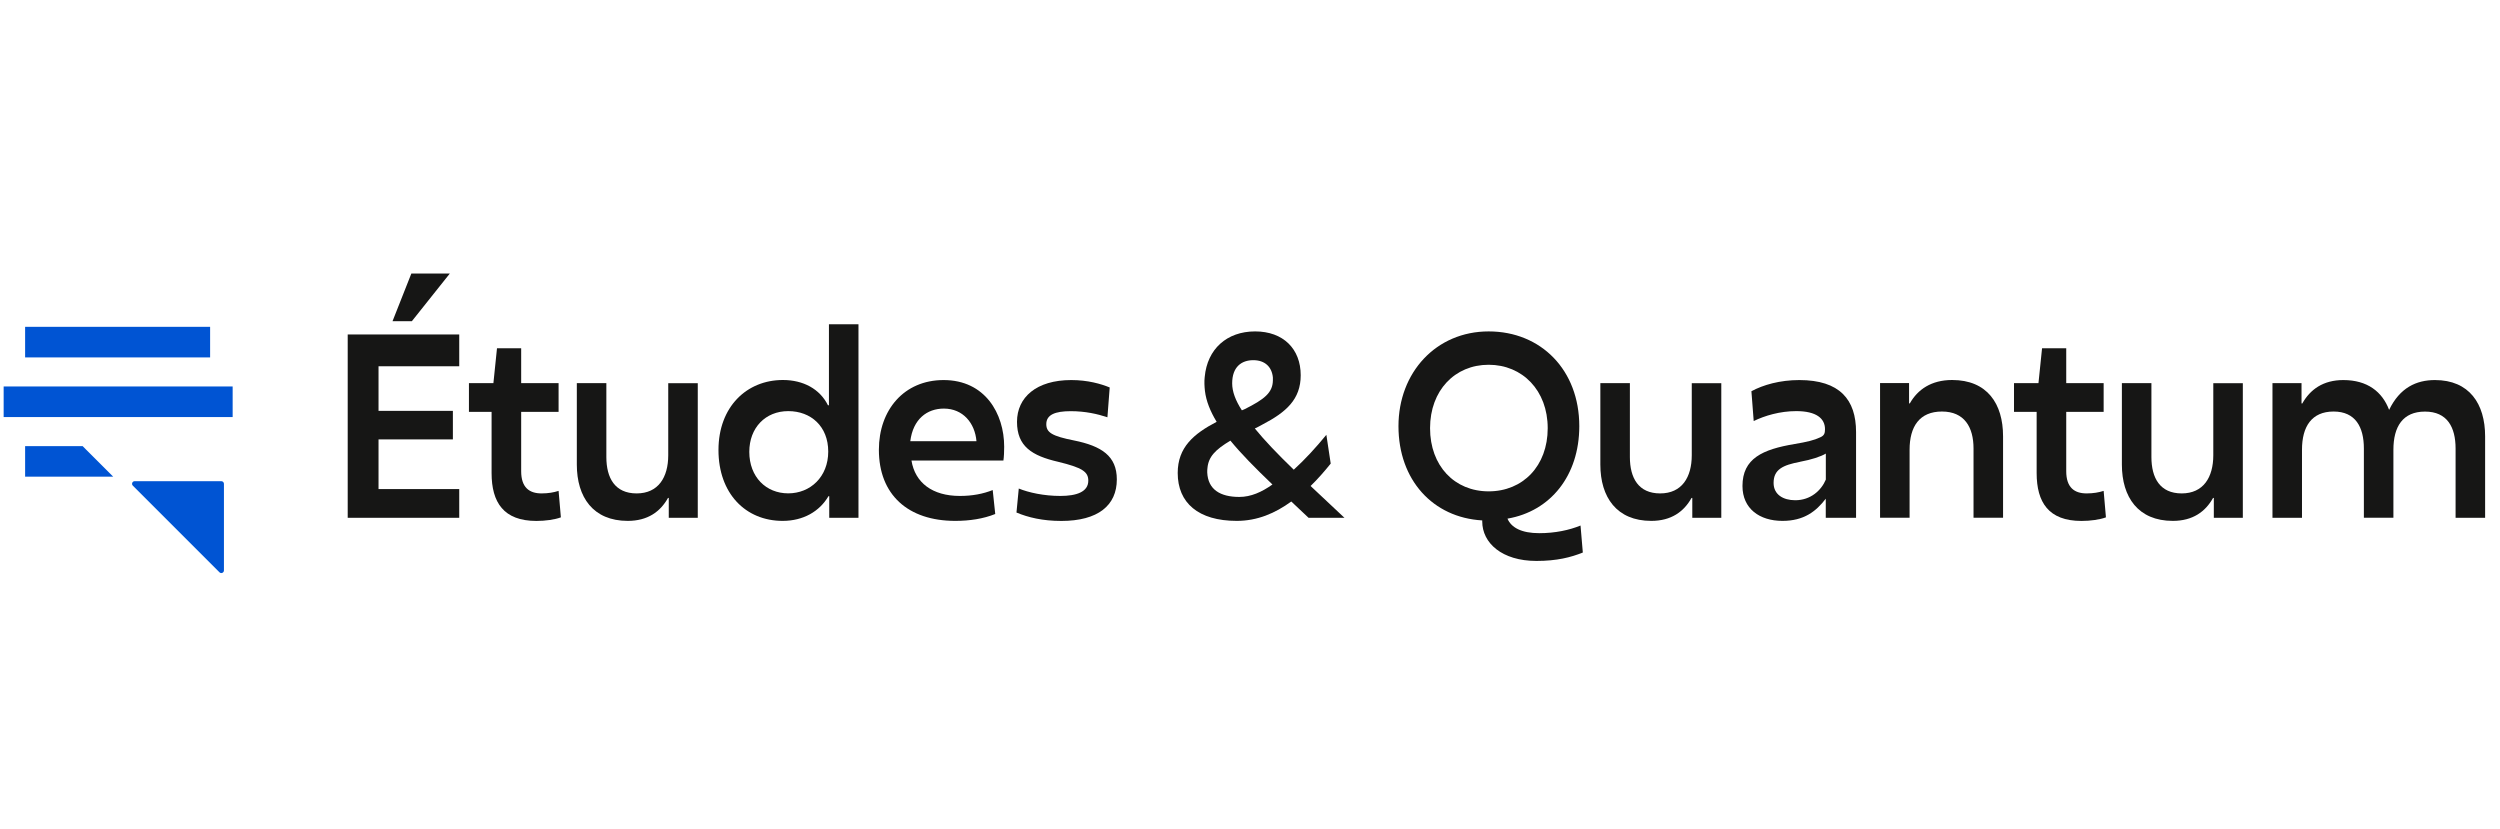 <?xml version="1.0" encoding="UTF-8"?>
<svg id="Calque_1" data-name="Calque 1" xmlns="http://www.w3.org/2000/svg" viewBox="0 0 425 141">
  <defs>
    <style>
      .cls-1 {
        fill: #0054d3;
      }

      .cls-2 {
        fill: #161615;
      }
    </style>
  </defs>
  <g>
    <path class="cls-2" d="M59.11,56.86h18.96v5.41h-13.72v7.58h12.64v4.85h-12.64v8.44h13.72v4.89h-18.96v-31.17ZM66.73,54.6l3.2-8.1h6.54l-6.45,8.1h-3.29Z"/>
    <path class="cls-2" d="M83.57,70.02h-3.85v-4.89h4.16l.61-5.93h4.11v5.93h6.36v4.89h-6.36v10.09c0,2.77,1.39,3.77,3.46,3.77,1.17,0,2.08-.17,2.9-.43l.39,4.5c-1.04.39-2.64.61-4.16.61-5.58,0-7.62-3.16-7.62-8.14v-10.39h0Z"/>
    <path class="cls-2" d="M118.63,88.03h-4.94v-3.38h-.13c-1.3,2.34-3.46,3.9-6.84,3.9-5.89,0-8.66-4.03-8.66-9.57v-13.85h5.02v12.56c0,3.59,1.47,6.19,5.15,6.19s5.37-2.73,5.37-6.49v-12.25h5.02v22.9h0Z"/>
    <path class="cls-2" d="M145.95,88.03h-4.98v-3.68h-.13c-1.52,2.6-4.29,4.2-7.79,4.2-6.32,0-10.91-4.68-10.91-12.04s4.81-11.91,10.95-11.91c3.46,0,6.28,1.52,7.66,4.29h.17v-13.77h5.02v32.9ZM127.38,76.81c0,4.29,2.86,7.06,6.62,7.06s6.8-2.81,6.8-7.1-2.94-6.88-6.8-6.88-6.62,2.81-6.62,6.93Z"/>
    <path class="cls-2" d="M162.4,88.55c-8.05,0-12.99-4.46-12.99-12.08,0-6.8,4.29-11.86,11-11.86,7.06,0,10.3,5.71,10.3,11.34,0,.82-.04,1.73-.13,2.34h-15.63c.61,3.77,3.55,6.02,8.23,6.02,2.12,0,3.94-.35,5.58-1l.43,4.07c-2.03.82-4.37,1.17-6.8,1.17h0ZM154.74,75h11.26c-.26-3.07-2.29-5.54-5.54-5.54-2.86,0-5.24,1.78-5.71,5.54Z"/>
    <path class="cls-2" d="M173.19,83.05c1.69.69,4.29,1.26,7.06,1.26s4.76-.69,4.76-2.6c0-1.52-1.04-2.21-5.11-3.2-4.5-1.04-7.01-2.64-7.01-6.8s3.29-7.1,9.22-7.1c2.81,0,5.07.65,6.54,1.26l-.39,5.07c-1.65-.56-3.77-1.04-6.23-1.04-2.68,0-4.16.61-4.16,2.21,0,1.43,1,2.03,4.72,2.77,4.68.95,7.27,2.64,7.27,6.62,0,4.42-3.2,7.06-9.44,7.06-3.2,0-5.67-.61-7.62-1.43l.39-4.07h0Z"/>
    <path class="cls-2" d="M219.51,85.26c-2.73,1.99-5.76,3.29-9.26,3.29-6.54,0-10.04-3.07-10.04-8.14,0-4.37,2.73-6.67,6.62-8.7-1.08-1.78-1.78-3.51-1.99-5.24-.09-.82-.13-1.6-.04-2.38.43-4.76,3.77-7.75,8.57-7.75s7.75,2.99,7.75,7.45c0,4.11-2.47,6.28-6.54,8.4-.43.26-.82.43-1.26.65,1.65,2.03,3.85,4.33,6.62,7.01,1.9-1.73,3.77-3.77,5.54-5.93l.74,4.89c-1.08,1.34-2.21,2.64-3.42,3.81,1.78,1.69,3.68,3.46,5.76,5.41h-6.1c-1.04-1-2.03-1.9-2.94-2.77h0ZM216.31,82.36c-2.94-2.81-5.33-5.24-7.14-7.45-2.55,1.52-3.72,2.73-3.9,4.63-.04.26-.04.48-.04.78.13,2.9,2.21,4.16,5.46,4.16,1.95,0,3.81-.82,5.63-2.12ZM211.11,69.76c.17-.04.35-.17.52-.22,3.29-1.65,4.72-2.77,4.76-4.85v-.52c-.17-1.78-1.34-2.94-3.33-2.94s-3.59,1.13-3.59,3.94c0,1.39.56,2.9,1.65,4.59Z"/>
    <path class="cls-2" d="M251.98,88.64v-.17c-8.4-.48-14.24-6.88-14.24-16.02s6.41-16.11,15.33-16.11,15.41,6.58,15.41,16.11c0,8.4-4.89,14.46-12.21,15.72.65,1.52,2.38,2.47,5.41,2.47,2.68,0,5.11-.52,7.01-1.3l.39,4.59c-2.03.82-4.42,1.43-7.88,1.43-5.89,0-9.22-3.07-9.22-6.71ZM263.11,72.79c0-6.41-4.29-10.78-10.04-10.78s-9.96,4.37-9.96,10.78,4.16,10.74,9.96,10.74,10.04-4.29,10.04-10.74Z"/>
    <path class="cls-2" d="M292.63,88.03h-4.94v-3.38h-.13c-1.3,2.34-3.46,3.9-6.84,3.9-5.89,0-8.66-4.03-8.66-9.57v-13.85h5.02v12.56c0,3.59,1.47,6.19,5.15,6.19s5.37-2.73,5.37-6.49v-12.25h5.02v22.9Z"/>
    <path class="cls-2" d="M305.36,69.89c-2.77,0-5.37.78-7.23,1.69l-.39-5.07c1.99-1.08,4.85-1.9,8.14-1.9,6.88,0,9.65,3.33,9.65,8.83v14.59h-5.15v-3.25c-1.65,2.16-3.72,3.77-7.36,3.77-3.9,0-6.8-2.08-6.8-5.93,0-4.68,3.42-6.23,8.88-7.14,2.08-.35,3.33-.65,4.33-1.13.69-.3.82-.69.82-1.39,0-1.82-1.47-3.07-4.89-3.07h0ZM306.01,78.51c-2.94.56-4.5,1.3-4.5,3.59,0,1.99,1.65,2.94,3.68,2.94,2.6,0,4.42-1.65,5.2-3.51v-4.42c-.87.52-2.47,1.04-4.37,1.39Z"/>
    <path class="cls-2" d="M319.6,65.12h4.94v3.46h.13c1.34-2.38,3.68-3.98,7.19-3.98,5.97,0,8.66,4.03,8.66,9.57v13.85h-5.02v-11.78c0-3.64-1.56-6.28-5.37-6.28s-5.5,2.55-5.5,6.49v11.56h-5.02v-22.9Z"/>
    <path class="cls-2" d="M346.23,70.02h-3.85v-4.89h4.16l.61-5.93h4.11v5.93h6.36v4.89h-6.36v10.09c0,2.77,1.39,3.77,3.46,3.77,1.17,0,2.08-.17,2.9-.43l.39,4.5c-1.04.39-2.64.61-4.16.61-5.58,0-7.62-3.16-7.62-8.14v-10.39h0Z"/>
    <path class="cls-2" d="M381.29,88.03h-4.94v-3.38h-.13c-1.3,2.34-3.46,3.9-6.84,3.9-5.89,0-8.66-4.03-8.66-9.57v-13.85h5.02v12.56c0,3.59,1.47,6.19,5.15,6.19s5.37-2.73,5.37-6.49v-12.25h5.02v22.9Z"/>
    <path class="cls-2" d="M391.34,88.03h-5.02v-22.9h4.94v3.46h.13c1.34-2.38,3.55-3.98,6.97-3.98,4.11,0,6.62,1.99,7.79,5.07,1.82-3.77,4.63-5.07,7.79-5.07,5.84,0,8.53,4.03,8.53,9.57v13.85h-5.02v-11.78c0-3.64-1.43-6.28-5.2-6.28s-5.37,2.55-5.37,6.49v11.56h-5.02v-11.78c0-3.64-1.43-6.28-5.15-6.28s-5.37,2.55-5.37,6.49v11.56Z"/>
  </g>
  <rect class="cls-1" x=".62" y="65.7" width="38.93" height="5.2"/>
  <rect class="cls-1" x="4.27" y="55.56" width="31.45" height="5.2"/>
  <path class="cls-1" d="M37.3,97.28l-14.72-14.72c-.28-.28-.08-.76.32-.76h14.72c.25,0,.45.2.45.45v14.72c0,.4-.48.6-.76.32Z"/>
  <polygon class="cls-1" points="14.05 75.84 4.27 75.84 4.27 81.03 19.24 81.03 14.63 76.43 14.05 75.84"/>
</svg>